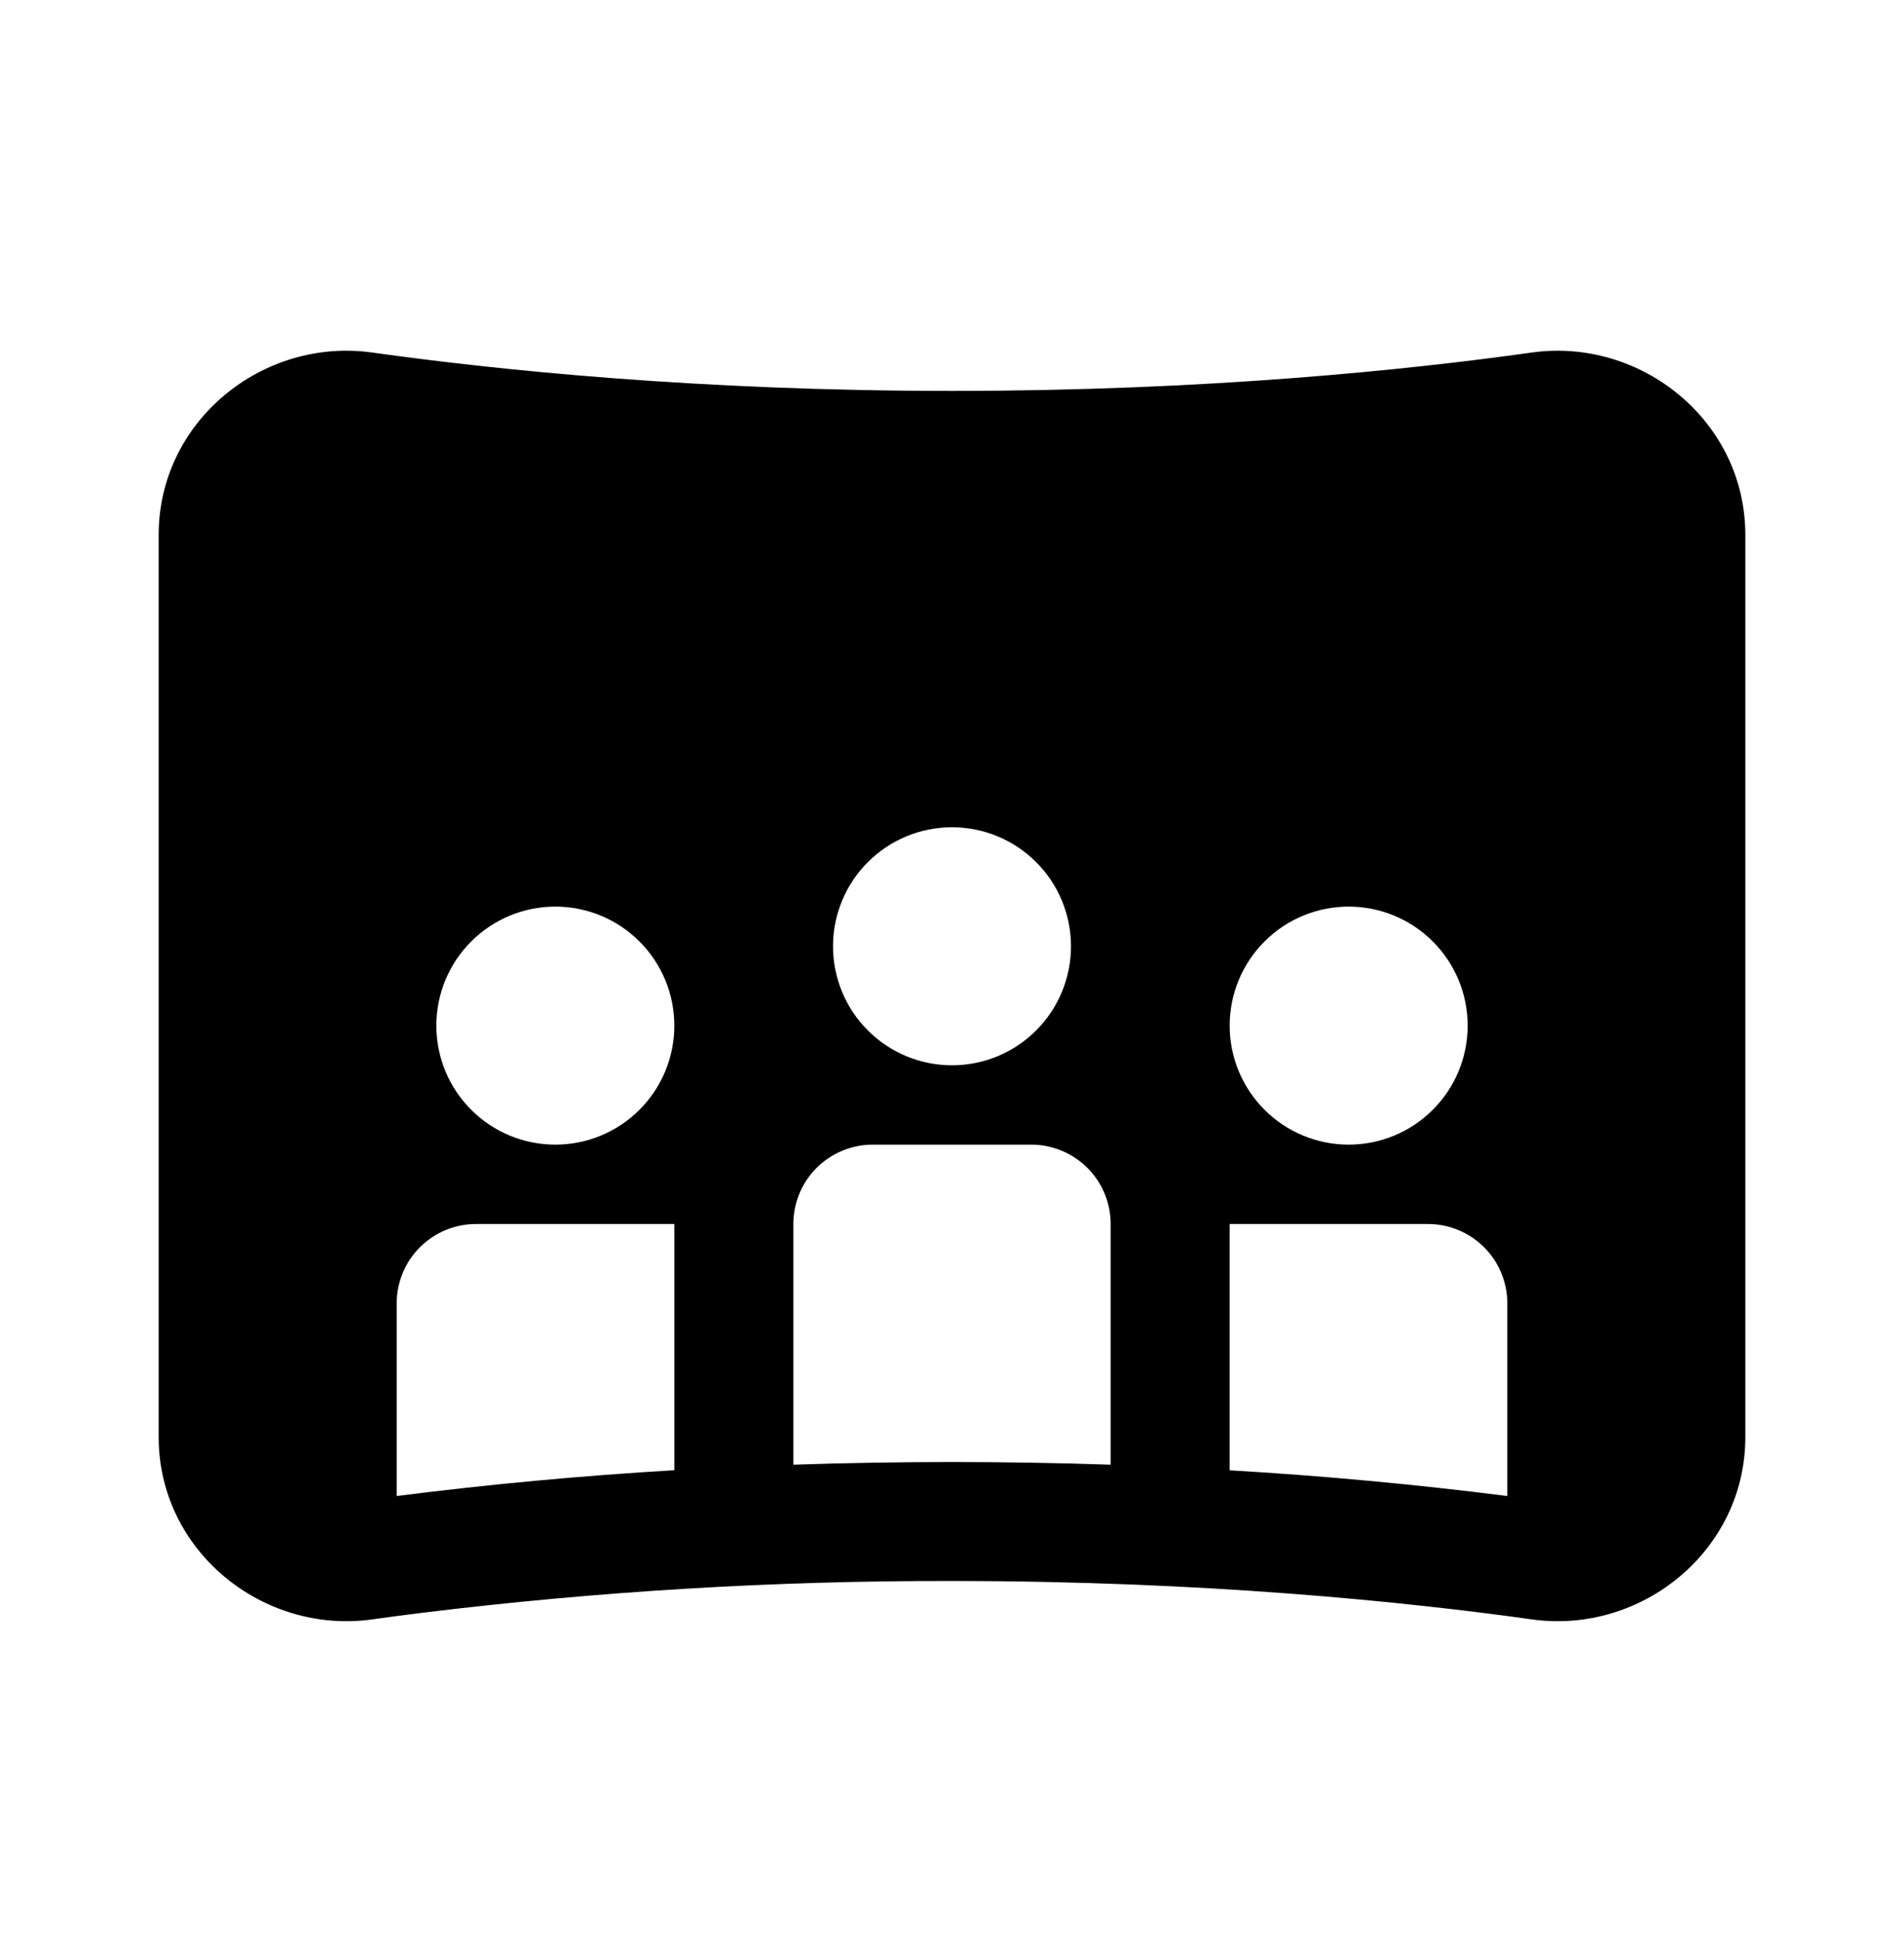 <?xml version="1.0" encoding="UTF-8"?> <svg xmlns="http://www.w3.org/2000/svg" width="48" height="49" viewBox="0 0 48 49" fill="none"><path d="M9.384 8.885C6.636 8.499 4 10.601 4 13.483V36.221C4 39.101 6.636 41.201 9.382 40.817C9.777 40.761 10.201 40.705 10.654 40.649C15.082 40.107 19.539 39.84 24 39.849C30.38 39.849 35.464 40.375 38.62 40.817C41.364 41.201 44 39.101 44 36.219V13.485C44 10.603 41.364 8.501 38.616 8.885C35.464 9.329 30.384 9.853 24 9.853C17.618 9.853 12.536 9.327 9.384 8.885ZM38 37.707C35.675 37.412 33.34 37.196 31 37.059V30.851H36C36.53 30.851 37.039 31.062 37.414 31.437C37.789 31.812 38 32.321 38 32.851V37.707ZM28 36.917C25.334 36.827 22.666 36.827 20 36.917V30.851C20 30.321 20.211 29.812 20.586 29.437C20.961 29.062 21.47 28.851 22 28.851H26C26.53 28.851 27.039 29.062 27.414 29.437C27.789 29.812 28 30.321 28 30.851V36.917ZM17 37.057C14.66 37.195 12.325 37.412 10 37.707V32.851C10 32.321 10.211 31.812 10.586 31.437C10.961 31.062 11.47 30.851 12 30.851H17V37.057ZM24 26.851C23.204 26.851 22.441 26.535 21.879 25.972C21.316 25.41 21 24.647 21 23.851C21 23.055 21.316 22.292 21.879 21.73C22.441 21.167 23.204 20.851 24 20.851C24.796 20.851 25.559 21.167 26.121 21.73C26.684 22.292 27 23.055 27 23.851C27 24.647 26.684 25.41 26.121 25.972C25.559 26.535 24.796 26.851 24 26.851ZM17 25.851C17 26.245 16.922 26.635 16.772 26.999C16.621 27.363 16.4 27.694 16.121 27.972C15.843 28.251 15.512 28.472 15.148 28.623C14.784 28.773 14.394 28.851 14 28.851C13.606 28.851 13.216 28.773 12.852 28.623C12.488 28.472 12.157 28.251 11.879 27.972C11.6 27.694 11.379 27.363 11.228 26.999C11.078 26.635 11 26.245 11 25.851C11 25.055 11.316 24.292 11.879 23.73C12.441 23.167 13.204 22.851 14 22.851C14.796 22.851 15.559 23.167 16.121 23.73C16.684 24.292 17 25.055 17 25.851ZM37 25.851C37 26.647 36.684 27.41 36.121 27.972C35.559 28.535 34.796 28.851 34 28.851C33.204 28.851 32.441 28.535 31.879 27.972C31.316 27.41 31 26.647 31 25.851C31 25.055 31.316 24.292 31.879 23.73C32.441 23.167 33.204 22.851 34 22.851C34.796 22.851 35.559 23.167 36.121 23.73C36.684 24.292 37 25.055 37 25.851Z" fill="black"></path></svg> 